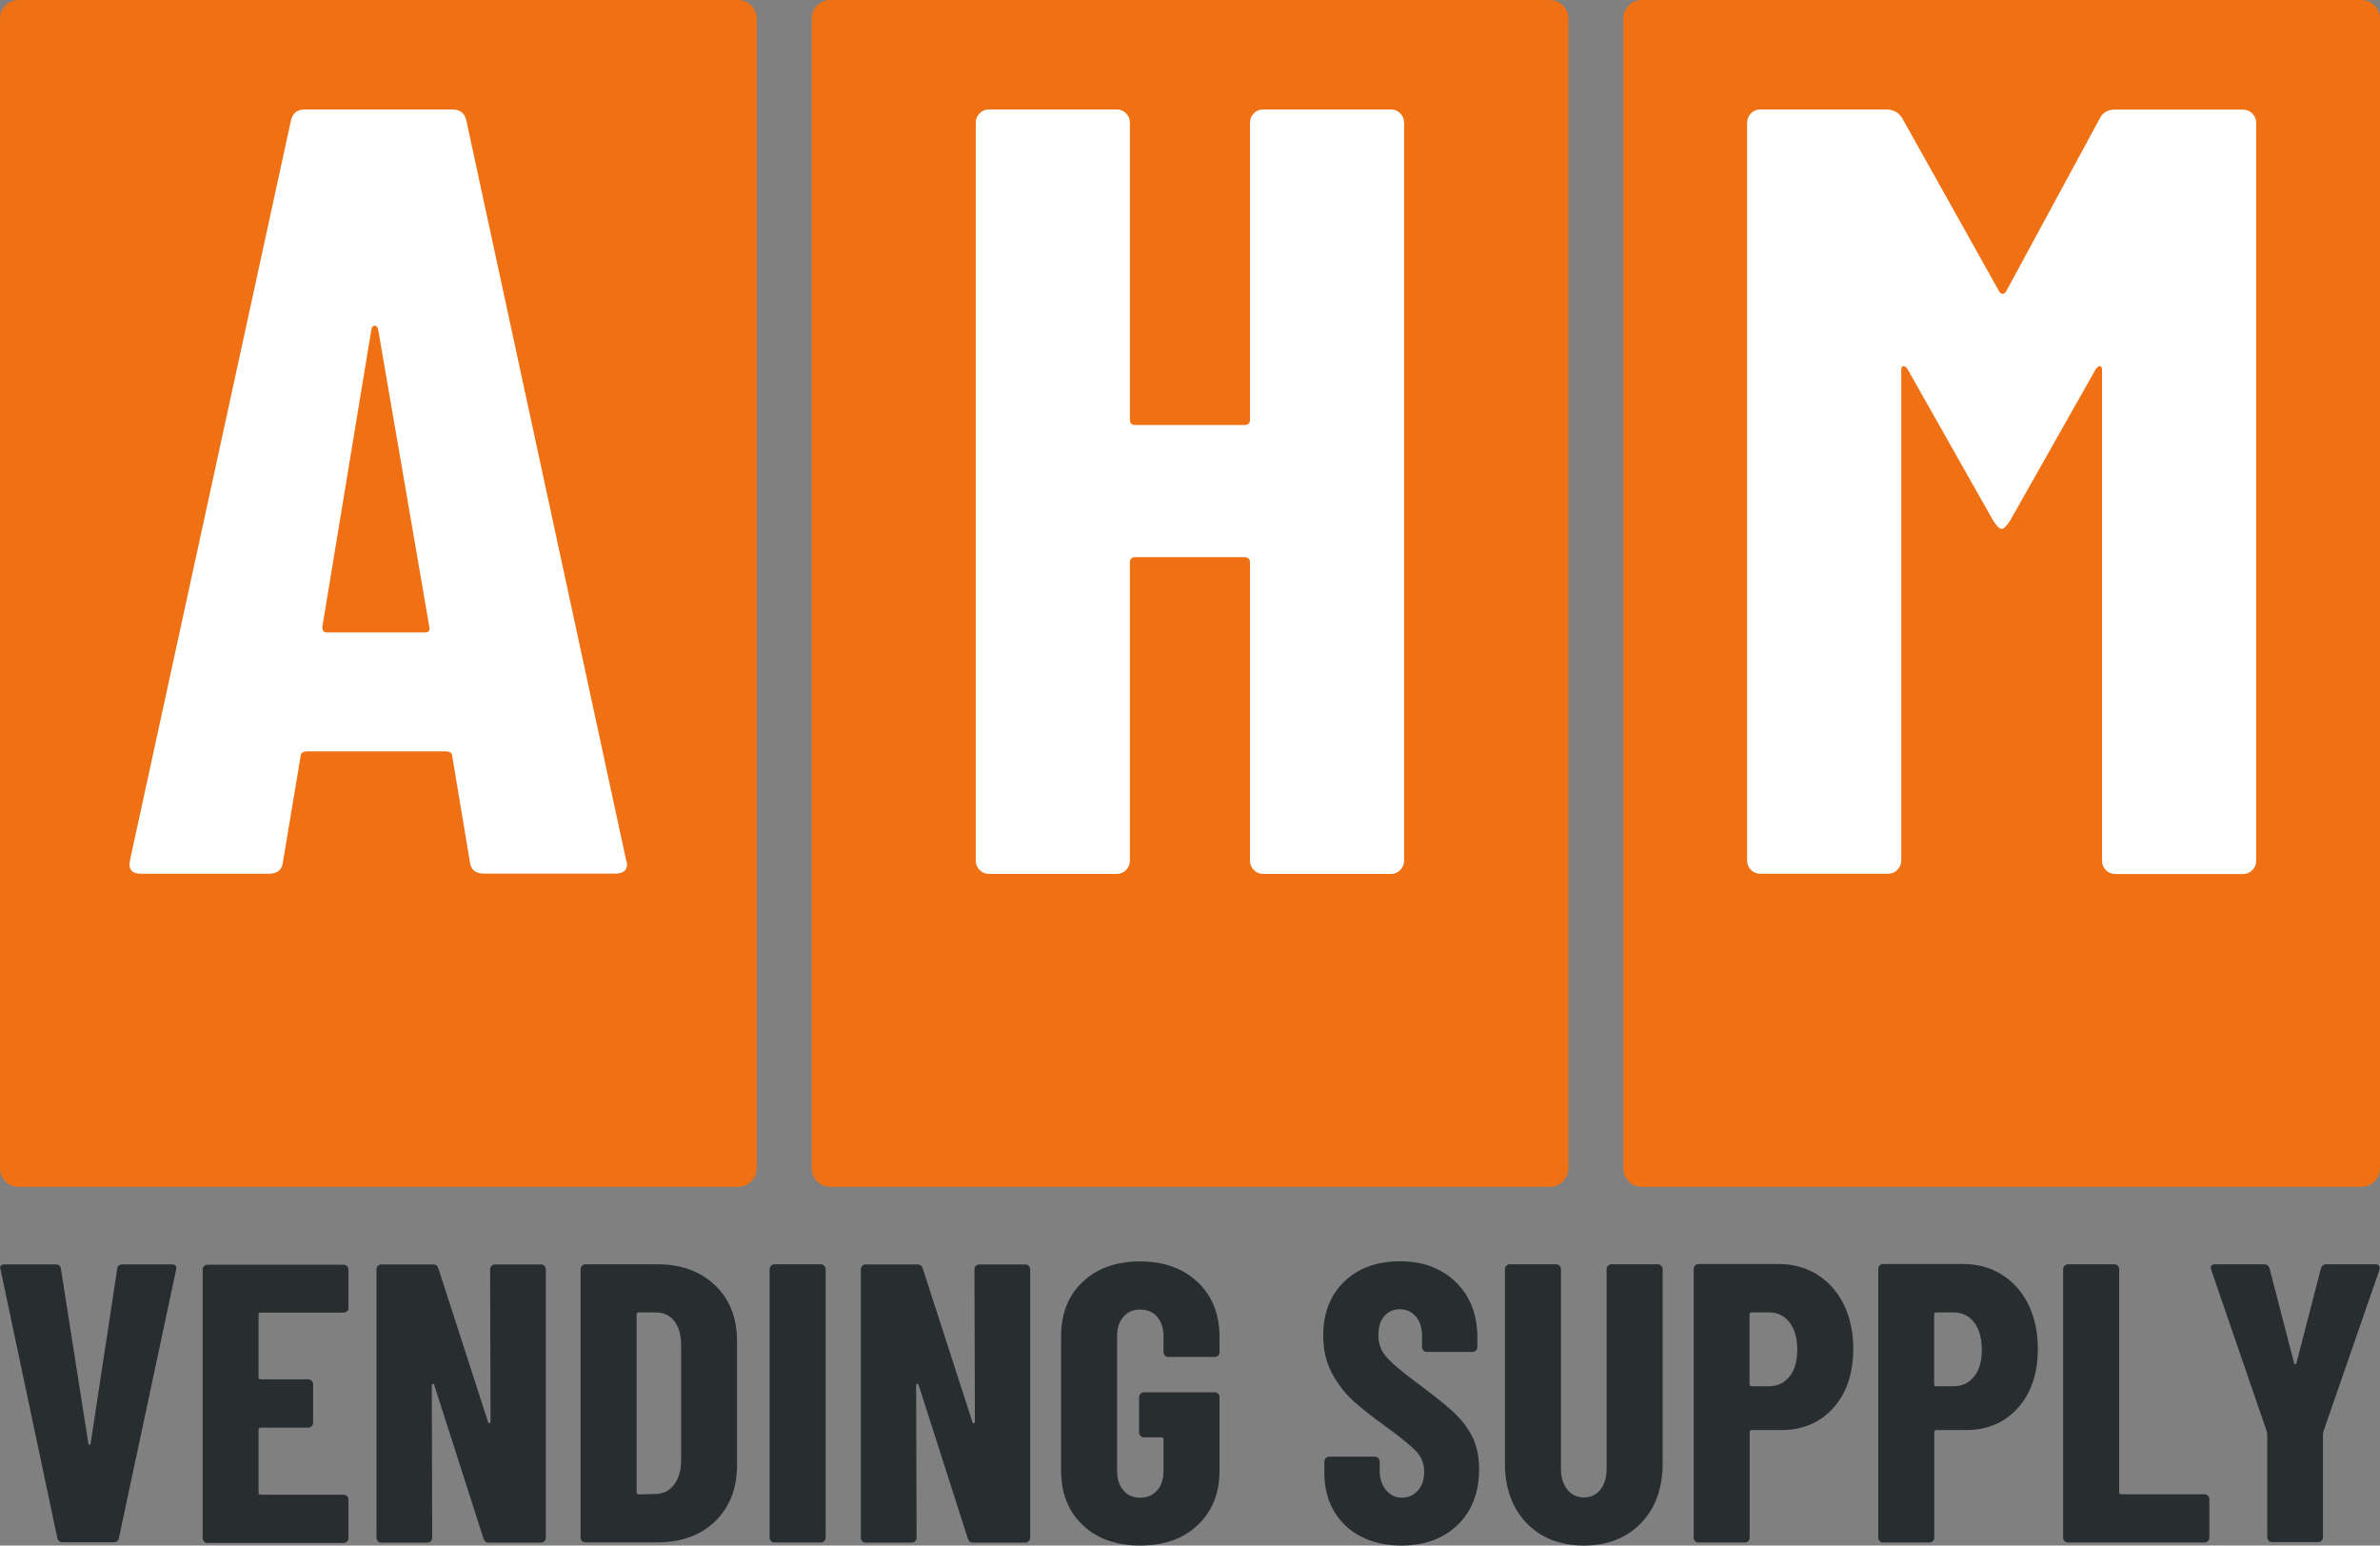 <svg xmlns="http://www.w3.org/2000/svg" id="Layer_1" data-name="Layer 1" viewBox="0 0 165.69 107.6"><rect x="0" y="0" width="165.69" height="107.6" fill="#808080" stroke="none"/><defs><style>      .cls-1 {        fill: #fff;      }      .cls-2 {        fill: #282d30;      }      .cls-3 {        fill: #ef7114;      }    </style></defs><path class="cls-3" d="M1.29,0C.58,0,0,.58,0,1.29v80.05c0,.71.58,1.29,1.29,1.29h50.1c.71,0,1.29-.58,1.29-1.29V1.29c0-.71-.58-1.29-1.29-1.29H1.29Z"></path><path class="cls-3" d="M107.9,82.63c.71,0,1.29-.58,1.29-1.29V1.29c0-.71-.58-1.29-1.29-1.29h-50.1c-.71,0-1.29.58-1.29,1.29v80.05c0,.71.58,1.29,1.29,1.29h50.1Z"></path><path class="cls-3" d="M114.3,0c-.71,0-1.29.58-1.29,1.29v80.05c0,.71.58,1.29,1.29,1.29h50.1c.71,0,1.29-.58,1.29-1.29V1.29c0-.71-.58-1.29-1.29-1.29h-50.1Z"></path><path class="cls-1" d="M32.71,59.99l-1.22-7.3c0-.25-.15-.38-.46-.38h-9.65c-.3,0-.46.13-.46.38l-1.22,7.3c-.05.56-.38.84-.99.84h-8.89c-.66,0-.91-.33-.76-.99L20.24,8.46c.1-.56.43-.84.99-.84h10.26c.56,0,.89.28.99.84l11.1,51.38.08.3c0,.46-.28.68-.84.68h-9.12c-.61,0-.94-.28-.99-.84ZM22.75,44.03h6.84c.25,0,.35-.13.3-.38l-3.57-20.75c-.05-.15-.13-.23-.23-.23s-.18.08-.23.23l-3.42,20.75c0,.25.1.38.3.38Z"></path><path class="cls-1" d="M87.29,7.89c.18-.18.39-.27.65-.27h8.89c.25,0,.47.09.65.27.18.18.27.39.27.65v51.38c0,.25-.09.47-.27.65-.18.18-.39.27-.65.27h-8.89c-.25,0-.47-.09-.65-.27-.18-.18-.27-.39-.27-.65v-20.75c0-.25-.13-.38-.38-.38h-7.6c-.25,0-.38.13-.38.38v20.75c0,.25-.09.47-.27.65-.18.18-.39.27-.65.27h-8.89c-.25,0-.47-.09-.65-.27-.18-.18-.27-.39-.27-.65V8.54c0-.25.09-.47.27-.65.18-.18.39-.27.65-.27h8.89c.25,0,.47.09.65.27.18.18.27.39.27.65v20.67c0,.25.13.38.38.38h7.6c.25,0,.38-.13.38-.38V8.54c0-.25.09-.47.27-.65Z"></path><path class="cls-1" d="M147.33,7.63h8.82c.25,0,.47.09.65.27.18.18.27.39.27.65v51.38c0,.25-.09.47-.27.65-.18.18-.39.27-.65.27h-8.89c-.25,0-.47-.09-.65-.27-.18-.18-.27-.39-.27-.65V25.79c0-.2-.05-.3-.15-.3s-.2.08-.3.23l-5.93,10.49c-.25.41-.46.61-.61.61s-.36-.2-.61-.61l-5.93-10.49c-.1-.15-.2-.23-.3-.23s-.15.1-.15.3v34.12c0,.25-.09.47-.27.65-.18.18-.39.27-.65.27h-8.89c-.25,0-.47-.09-.65-.27-.18-.18-.27-.39-.27-.65V8.54c0-.25.09-.47.27-.65.18-.18.39-.27.65-.27h8.74c.51,0,.89.2,1.14.61l6.76,12.08c.15.2.3.2.46,0l6.54-12.08c.2-.41.58-.61,1.14-.61Z"></path><g><path class="cls-2" d="M3.99,107.08L.04,88.39l-.03-.11c0-.17.1-.25.3-.25h3.57c.22,0,.34.1.36.3l1.91,12.16c.02.07.05.11.08.11s.06-.04.08-.11l1.85-12.16c.02-.2.14-.3.36-.3h3.46c.24,0,.33.12.28.36l-3.98,18.68c-.04.2-.16.3-.36.3h-3.57c-.2,0-.32-.1-.36-.3Z"></path><path class="cls-2" d="M24.16,91.28c-.06.06-.14.1-.24.1h-5.78c-.09,0-.14.05-.14.14v4.37c0,.09.05.14.14.14h3.32c.09,0,.17.03.24.1.06.07.1.14.1.24v2.68c0,.09-.03.17-.1.24-.06.06-.14.1-.24.1h-3.32c-.09,0-.14.05-.14.14v4.39c0,.09.05.14.14.14h5.78c.09,0,.17.03.24.1.06.07.1.14.1.24v2.68c0,.09-.03.17-.1.24-.06.06-.14.1-.24.1h-9.48c-.09,0-.17-.03-.23-.1-.06-.06-.1-.14-.1-.24v-18.69c0-.09.03-.17.1-.24.06-.06.14-.1.23-.1h9.48c.09,0,.17.03.24.1.06.07.1.14.1.24v2.68c0,.09-.03.17-.1.24Z"></path><path class="cls-2" d="M34.22,88.13c.06-.06.14-.1.24-.1h3.21c.09,0,.17.03.23.1.06.07.1.14.1.24v18.69c0,.09-.03.17-.1.24-.06.06-.14.1-.23.1h-3.65c-.18,0-.3-.09-.36-.28l-3.43-10.7c-.02-.06-.05-.08-.1-.07-.05.01-.07.04-.07.1l.03,10.61c0,.09-.03.17-.1.24-.06.06-.14.1-.24.1h-3.21c-.09,0-.17-.03-.23-.1-.06-.06-.1-.14-.1-.24v-18.69c0-.09.03-.17.1-.24.06-.06.14-.1.23-.1h3.62c.18,0,.3.09.36.28l3.46,10.7c.02.06.05.08.1.07.05,0,.07-.04.07-.1l-.03-10.61c0-.09.03-.17.1-.24Z"></path><path class="cls-2" d="M40.52,107.29c-.06-.06-.1-.14-.1-.24v-18.69c0-.09.03-.17.1-.24.06-.06.14-.1.23-.1h5c1.68,0,3.02.49,4.04,1.47s1.52,2.28,1.52,3.9v8.62c0,1.62-.51,2.92-1.52,3.9-1.01.98-2.36,1.47-4.04,1.47h-5c-.09,0-.17-.03-.23-.1ZM44.46,104.04l1.24-.03c.5-.02.9-.23,1.22-.64.31-.4.48-.94.5-1.6v-8.13c0-.7-.16-1.25-.47-1.66-.31-.4-.74-.61-1.27-.61h-1.22c-.09,0-.14.05-.14.14v12.38c0,.09.05.14.14.14Z"></path><path class="cls-2" d="M53.68,107.29c-.06-.06-.1-.14-.1-.24v-18.69c0-.09.03-.17.1-.24.06-.06.14-.1.23-.1h3.23c.09,0,.17.03.24.1.06.07.1.14.1.24v18.69c0,.09-.03.17-.1.24-.06.06-.14.1-.24.1h-3.23c-.09,0-.17-.03-.23-.1Z"></path><path class="cls-2" d="M67.94,88.13c.06-.06.14-.1.24-.1h3.21c.09,0,.17.03.23.1.06.07.1.14.1.24v18.69c0,.09-.03.17-.1.24-.06.06-.14.1-.23.1h-3.65c-.18,0-.3-.09-.36-.28l-3.43-10.7c-.02-.06-.05-.08-.1-.07-.05.01-.07.04-.07.1l.03,10.61c0,.09-.03.17-.1.24-.06.06-.14.1-.24.1h-3.21c-.09,0-.17-.03-.23-.1-.06-.06-.1-.14-.1-.24v-18.69c0-.09.03-.17.1-.24.06-.06.14-.1.23-.1h3.62c.18,0,.3.09.36.28l3.46,10.7c.02.06.05.08.1.07.05,0,.07-.04.07-.1l-.03-10.61c0-.09.03-.17.1-.24Z"></path><path class="cls-2" d="M75.38,106.18c-1-.95-1.51-2.22-1.51-3.8v-9.34c0-1.58.5-2.85,1.51-3.8,1-.95,2.34-1.42,3.99-1.42s2.99.48,4.01,1.44c1.01.96,1.52,2.23,1.52,3.82v1.05c0,.09-.03.17-.1.24-.06.06-.14.1-.24.1h-3.23c-.09,0-.17-.03-.23-.1-.06-.06-.1-.14-.1-.24v-1.11c0-.55-.15-1-.44-1.34s-.69-.51-1.19-.51-.87.17-1.16.51c-.3.34-.44.79-.44,1.34v9.4c0,.55.15,1,.44,1.34.29.34.68.51,1.16.51s.89-.17,1.19-.51c.3-.34.44-.79.44-1.34v-2.21c0-.09-.05-.14-.14-.14h-1.22c-.09,0-.17-.03-.24-.1-.06-.06-.1-.14-.1-.24v-2.46c0-.09.03-.17.1-.24.06-.06.14-.1.24-.1h4.92c.09,0,.17.03.24.1.06.06.1.14.1.24v5.11c0,1.58-.51,2.85-1.52,3.8-1.01.95-2.35,1.42-4.01,1.42s-2.99-.47-3.99-1.42Z"></path><path class="cls-2" d="M94.74,106.97c-.81-.42-1.44-1.02-1.88-1.78-.44-.76-.66-1.64-.66-2.64v-.8c0-.09.03-.17.1-.24.06-.06.14-.1.23-.1h3.18c.09,0,.17.03.24.1.06.07.1.14.1.24v.61c0,.57.15,1.03.44,1.38.3.35.66.53,1.11.53s.81-.17,1.11-.5c.29-.33.44-.76.44-1.3s-.18-1.03-.55-1.42c-.37-.4-1.09-.98-2.16-1.76-.92-.66-1.67-1.25-2.24-1.77-.57-.52-1.06-1.15-1.47-1.91-.41-.75-.61-1.63-.61-2.63,0-1.57.49-2.82,1.47-3.76.98-.94,2.27-1.41,3.87-1.41s2.92.49,3.91,1.47,1.48,2.26,1.48,3.84v.66c0,.09-.03.17-.1.24-.06.06-.14.1-.24.1h-3.18c-.09,0-.17-.03-.23-.1-.06-.06-.1-.14-.1-.24v-.75c0-.57-.14-1.03-.43-1.37-.29-.34-.66-.51-1.12-.51s-.8.16-1.08.48c-.28.32-.41.77-.41,1.34s.17,1.04.53,1.47c.35.42,1.04,1.01,2.07,1.77,1.14.85,2,1.53,2.58,2.06.58.53,1.03,1.11,1.35,1.74.32.64.48,1.4.48,2.28,0,1.62-.5,2.91-1.49,3.87s-2.3,1.44-3.93,1.44c-1.07,0-2.01-.21-2.82-.64Z"></path><path class="cls-2" d="M106.28,106.04c-1-1.04-1.51-2.43-1.51-4.16v-13.52c0-.09.03-.17.1-.24.06-.06.14-.1.23-.1h3.23c.09,0,.17.03.24.1.06.07.1.14.1.24v13.9c0,.59.15,1.07.44,1.44.29.37.68.55,1.16.55s.86-.18,1.15-.55c.29-.37.43-.85.43-1.44v-13.9c0-.09.03-.17.1-.24.06-.06.14-.1.23-.1h3.23c.09,0,.17.03.24.1.06.07.1.14.1.24v13.52c0,1.73-.5,3.12-1.51,4.16-1.01,1.04-2.33,1.56-3.97,1.56s-2.99-.52-3.99-1.56Z"></path><path class="cls-2" d="M126.53,88.75c.79.5,1.4,1.19,1.84,2.09.43.89.65,1.91.65,3.05,0,1.71-.46,3.09-1.38,4.12s-2.13,1.55-3.62,1.55h-2.07c-.09,0-.14.05-.14.14v7.35c0,.09-.03.17-.1.24-.06.06-.14.1-.24.1h-3.23c-.09,0-.17-.03-.23-.1-.06-.06-.1-.14-.1-.24v-18.71c0-.09.03-.17.1-.24.06-.06.14-.1.23-.1h5.58c1.01,0,1.92.25,2.71.75ZM124.58,95.84c.36-.45.54-1.07.54-1.87s-.18-1.45-.54-1.91-.83-.69-1.42-.69h-1.22c-.09,0-.14.05-.14.14v4.86c0,.09.05.14.14.14h1.22c.59,0,1.06-.22,1.42-.68Z"></path><path class="cls-2" d="M139.38,88.75c.79.5,1.4,1.19,1.84,2.09.43.89.65,1.91.65,3.05,0,1.71-.46,3.09-1.38,4.12s-2.13,1.55-3.62,1.55h-2.07c-.09,0-.14.05-.14.14v7.35c0,.09-.03.17-.1.24-.06.06-.14.1-.24.1h-3.23c-.09,0-.17-.03-.23-.1-.06-.06-.1-.14-.1-.24v-18.71c0-.09.03-.17.1-.24.06-.06.14-.1.23-.1h5.58c1.01,0,1.92.25,2.71.75ZM137.43,95.84c.36-.45.54-1.07.54-1.87s-.18-1.45-.54-1.91-.83-.69-1.42-.69h-1.22c-.09,0-.14.05-.14.14v4.86c0,.09.05.14.14.14h1.22c.59,0,1.06-.22,1.42-.68Z"></path><path class="cls-2" d="M143.73,107.29c-.06-.06-.1-.14-.1-.24v-18.69c0-.09.03-.17.1-.24.06-.06.14-.1.23-.1h3.23c.09,0,.17.03.24.1.06.07.1.14.1.24v15.53c0,.09.05.14.14.14h5.8c.09,0,.17.03.24.1.06.07.1.14.1.24v2.68c0,.09-.03.17-.1.24-.06.06-.14.1-.24.1h-9.51c-.09,0-.17-.03-.23-.1Z"></path><path class="cls-2" d="M157.94,107.26c-.06-.06-.1-.14-.1-.24v-7.19l-.03-.17-3.87-11.25s-.03-.08-.03-.14c0-.17.1-.25.3-.25h3.4c.2,0,.33.09.39.28l1.71,6.61c.02.06.05.08.08.08s.06-.03.08-.08l1.71-6.61c.06-.18.18-.28.39-.28h3.4c.11,0,.19.03.25.1.06.07.06.16.03.29l-3.9,11.25-.03.17v7.19c0,.09-.03.17-.1.24-.06.07-.14.1-.24.1h-3.23c-.09,0-.17-.03-.23-.1Z"></path></g></svg>